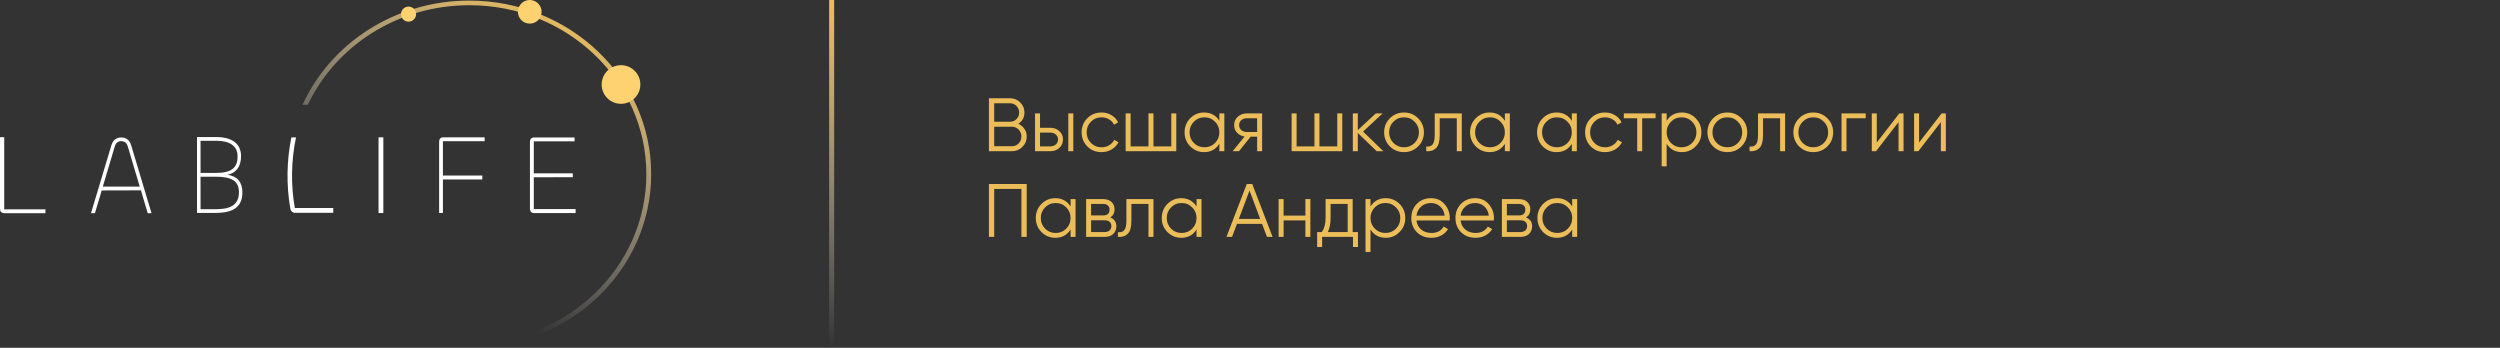 <?xml version="1.0" encoding="UTF-8"?> <svg xmlns="http://www.w3.org/2000/svg" width="992" height="138" viewBox="0 0 992 138" fill="none"><rect x="0" y="0" width="992" height="138" fill="#333333" stroke="none"/> <path d="M404.04 49.11C405.06 49.55 405.87 50.22 406.47 51.12C407.09 52 407.4 53.01 407.4 54.15C407.4 55.77 406.83 57.15 405.69 58.29C404.55 59.43 403.17 60 401.55 60H392.4V39H400.86C402.42 39 403.75 39.56 404.85 40.68C405.95 41.78 406.5 43.1 406.5 44.64C406.5 46.6 405.68 48.09 404.04 49.11ZM400.86 40.98H394.5V48.3H400.86C401.84 48.3 402.67 47.95 403.35 47.25C404.05 46.53 404.4 45.66 404.4 44.64C404.4 43.64 404.05 42.78 403.35 42.06C402.67 41.34 401.84 40.98 400.86 40.98ZM401.55 58.02C402.59 58.02 403.47 57.65 404.19 56.91C404.93 56.15 405.3 55.23 405.3 54.15C405.3 53.09 404.93 52.18 404.19 51.42C403.47 50.66 402.59 50.28 401.55 50.28H394.5V58.02H401.55ZM416.794 50.7C418.194 50.7 419.374 51.14 420.334 52.02C421.314 52.88 421.804 53.99 421.804 55.35C421.804 56.71 421.314 57.83 420.334 58.71C419.374 59.57 418.194 60 416.794 60H410.704V45H412.684V50.7H416.794ZM423.904 45H425.884V60H423.904V45ZM416.794 58.08C417.634 58.08 418.344 57.83 418.924 57.33C419.524 56.83 419.824 56.17 419.824 55.35C419.824 54.53 419.524 53.87 418.924 53.37C418.344 52.87 417.634 52.62 416.794 52.62H412.684V58.08H416.794ZM437.088 60.36C434.828 60.36 432.948 59.61 431.448 58.11C429.948 56.59 429.198 54.72 429.198 52.5C429.198 50.28 429.948 48.42 431.448 46.92C432.948 45.4 434.828 44.64 437.088 44.64C438.568 44.64 439.898 45 441.078 45.72C442.258 46.42 443.118 47.37 443.658 48.57L442.038 49.5C441.638 48.6 440.988 47.89 440.088 47.37C439.208 46.83 438.208 46.56 437.088 46.56C435.428 46.56 434.028 47.14 432.888 48.3C431.748 49.44 431.178 50.84 431.178 52.5C431.178 54.16 431.748 55.57 432.888 56.73C434.028 57.87 435.428 58.44 437.088 58.44C438.208 58.44 439.208 58.18 440.088 57.66C440.968 57.12 441.658 56.4 442.158 55.5L443.808 56.46C443.188 57.66 442.278 58.61 441.078 59.31C439.878 60.01 438.548 60.36 437.088 60.36ZM464.771 45H466.751V60H446.651V45H448.631V58.08H455.711V45H457.691V58.08H464.771V45ZM483.838 45H485.818V60H483.838V57.06C482.458 59.26 480.438 60.36 477.778 60.36C475.638 60.36 473.808 59.6 472.288 58.08C470.788 56.56 470.038 54.7 470.038 52.5C470.038 50.3 470.788 48.44 472.288 46.92C473.808 45.4 475.638 44.64 477.778 44.64C480.438 44.64 482.458 45.74 483.838 47.94V45ZM473.728 56.73C474.868 57.87 476.268 58.44 477.928 58.44C479.588 58.44 480.988 57.87 482.128 56.73C483.268 55.57 483.838 54.16 483.838 52.5C483.838 50.84 483.268 49.44 482.128 48.3C480.988 47.14 479.588 46.56 477.928 46.56C476.268 46.56 474.868 47.14 473.728 48.3C472.588 49.44 472.018 50.84 472.018 52.5C472.018 54.16 472.588 55.57 473.728 56.73ZM500.81 45V60H498.83V54.24H496.25L491.63 60H489.11L493.85 54.18C492.65 54 491.66 53.5 490.88 52.68C490.1 51.86 489.71 50.85 489.71 49.65C489.71 48.29 490.19 47.18 491.15 46.32C492.13 45.44 493.32 45 494.72 45H500.81ZM494.72 52.38H498.83V46.92H494.72C493.88 46.92 493.16 47.17 492.56 47.67C491.98 48.17 491.69 48.83 491.69 49.65C491.69 50.47 491.98 51.13 492.56 51.63C493.16 52.13 493.88 52.38 494.72 52.38ZM530.63 45H532.61V60H512.51V45H514.49V58.08H521.57V45H523.55V58.08H530.63V45ZM548.917 60H546.277L538.777 52.77V60H536.797V45H538.777V51.63L545.917 45H548.617L540.877 52.2L548.917 60ZM562.697 58.11C561.177 59.61 559.317 60.36 557.117 60.36C554.917 60.36 553.047 59.61 551.507 58.11C549.987 56.59 549.227 54.72 549.227 52.5C549.227 50.28 549.987 48.42 551.507 46.92C553.047 45.4 554.917 44.64 557.117 44.64C559.317 44.64 561.177 45.4 562.697 46.92C564.237 48.42 565.007 50.28 565.007 52.5C565.007 54.72 564.237 56.59 562.697 58.11ZM552.917 56.73C554.057 57.87 555.457 58.44 557.117 58.44C558.777 58.44 560.177 57.87 561.317 56.73C562.457 55.57 563.027 54.16 563.027 52.5C563.027 50.84 562.457 49.44 561.317 48.3C560.177 47.14 558.777 46.56 557.117 46.56C555.457 46.56 554.057 47.14 552.917 48.3C551.777 49.44 551.207 50.84 551.207 52.5C551.207 54.16 551.777 55.57 552.917 56.73ZM580.035 45V60H578.055V46.92H571.275V53.61C571.275 56.11 570.795 57.83 569.835 58.77C568.895 59.71 567.595 60.12 565.935 60V58.14C567.075 58.26 567.915 57.99 568.455 57.33C569.015 56.67 569.295 55.43 569.295 53.61V45H580.035ZM597.129 45H599.109V60H597.129V57.06C595.749 59.26 593.729 60.36 591.069 60.36C588.929 60.36 587.099 59.6 585.579 58.08C584.079 56.56 583.329 54.7 583.329 52.5C583.329 50.3 584.079 48.44 585.579 46.92C587.099 45.4 588.929 44.64 591.069 44.64C593.729 44.64 595.749 45.74 597.129 47.94V45ZM587.019 56.73C588.159 57.87 589.559 58.44 591.219 58.44C592.879 58.44 594.279 57.87 595.419 56.73C596.559 55.57 597.129 54.16 597.129 52.5C597.129 50.84 596.559 49.44 595.419 48.3C594.279 47.14 592.879 46.56 591.219 46.56C589.559 46.56 588.159 47.14 587.019 48.3C585.879 49.44 585.309 50.84 585.309 52.5C585.309 54.16 585.879 55.57 587.019 56.73ZM623.701 45H625.681V60H623.701V57.06C622.321 59.26 620.301 60.36 617.641 60.36C615.501 60.36 613.671 59.6 612.151 58.08C610.651 56.56 609.901 54.7 609.901 52.5C609.901 50.3 610.651 48.44 612.151 46.92C613.671 45.4 615.501 44.64 617.641 44.64C620.301 44.64 622.321 45.74 623.701 47.94V45ZM613.591 56.73C614.731 57.87 616.131 58.44 617.791 58.44C619.451 58.44 620.851 57.87 621.991 56.73C623.131 55.57 623.701 54.16 623.701 52.5C623.701 50.84 623.131 49.44 621.991 48.3C620.851 47.14 619.451 46.56 617.791 46.56C616.131 46.56 614.731 47.14 613.591 48.3C612.451 49.44 611.881 50.84 611.881 52.5C611.881 54.16 612.451 55.57 613.591 56.73ZM636.863 60.36C634.603 60.36 632.723 59.61 631.223 58.11C629.723 56.59 628.973 54.72 628.973 52.5C628.973 50.28 629.723 48.42 631.223 46.92C632.723 45.4 634.603 44.64 636.863 44.64C638.343 44.64 639.673 45 640.853 45.72C642.033 46.42 642.893 47.37 643.433 48.57L641.813 49.5C641.413 48.6 640.763 47.89 639.863 47.37C638.983 46.83 637.983 46.56 636.863 46.56C635.203 46.56 633.803 47.14 632.663 48.3C631.523 49.44 630.953 50.84 630.953 52.5C630.953 54.16 631.523 55.57 632.663 56.73C633.803 57.87 635.203 58.44 636.863 58.44C637.983 58.44 638.983 58.18 639.863 57.66C640.743 57.12 641.433 56.4 641.933 55.5L643.583 56.46C642.963 57.66 642.053 58.61 640.853 59.31C639.653 60.01 638.323 60.36 636.863 60.36ZM656.933 45V46.92H651.623V60H649.643V46.92H644.333V45H656.933ZM667.386 44.64C669.526 44.64 671.346 45.4 672.846 46.92C674.366 48.44 675.126 50.3 675.126 52.5C675.126 54.7 674.366 56.56 672.846 58.08C671.346 59.6 669.526 60.36 667.386 60.36C664.726 60.36 662.706 59.26 661.326 57.06V66H659.346V45H661.326V47.94C662.706 45.74 664.726 44.64 667.386 44.64ZM663.036 56.73C664.176 57.87 665.576 58.44 667.236 58.44C668.896 58.44 670.296 57.87 671.436 56.73C672.576 55.57 673.146 54.16 673.146 52.5C673.146 50.84 672.576 49.44 671.436 48.3C670.296 47.14 668.896 46.56 667.236 46.56C665.576 46.56 664.176 47.14 663.036 48.3C661.896 49.44 661.326 50.84 661.326 52.5C661.326 54.16 661.896 55.57 663.036 56.73ZM690.988 58.11C689.468 59.61 687.608 60.36 685.408 60.36C683.208 60.36 681.338 59.61 679.798 58.11C678.278 56.59 677.518 54.72 677.518 52.5C677.518 50.28 678.278 48.42 679.798 46.92C681.338 45.4 683.208 44.64 685.408 44.64C687.608 44.64 689.468 45.4 690.988 46.92C692.528 48.42 693.298 50.28 693.298 52.5C693.298 54.72 692.528 56.59 690.988 58.11ZM681.208 56.73C682.348 57.87 683.748 58.44 685.408 58.44C687.068 58.44 688.468 57.87 689.608 56.73C690.748 55.57 691.318 54.16 691.318 52.5C691.318 50.84 690.748 49.44 689.608 48.3C688.468 47.14 687.068 46.56 685.408 46.56C683.748 46.56 682.348 47.14 681.208 48.3C680.068 49.44 679.498 50.84 679.498 52.5C679.498 54.16 680.068 55.57 681.208 56.73ZM708.326 45V60H706.346V46.92H699.566V53.61C699.566 56.11 699.086 57.83 698.126 58.77C697.186 59.71 695.886 60.12 694.226 60V58.14C695.366 58.26 696.206 57.99 696.746 57.33C697.306 56.67 697.586 55.43 697.586 53.61V45H708.326ZM725.09 58.11C723.57 59.61 721.71 60.36 719.51 60.36C717.31 60.36 715.44 59.61 713.9 58.11C712.38 56.59 711.62 54.72 711.62 52.5C711.62 50.28 712.38 48.42 713.9 46.92C715.44 45.4 717.31 44.64 719.51 44.64C721.71 44.64 723.57 45.4 725.09 46.92C726.63 48.42 727.4 50.28 727.4 52.5C727.4 54.72 726.63 56.59 725.09 58.11ZM715.31 56.73C716.45 57.87 717.85 58.44 719.51 58.44C721.17 58.44 722.57 57.87 723.71 56.73C724.85 55.57 725.42 54.16 725.42 52.5C725.42 50.84 724.85 49.44 723.71 48.3C722.57 47.14 721.17 46.56 719.51 46.56C717.85 46.56 716.45 47.14 715.31 48.3C714.17 49.44 713.6 50.84 713.6 52.5C713.6 54.16 714.17 55.57 715.31 56.73ZM740.313 45V46.92H732.693V60H730.713V45H740.313ZM753.645 45H755.325V60H753.345V48.45L744.405 60H742.725V45H744.705V56.55L753.645 45ZM770.432 45H772.112V60H770.132V48.45L761.192 60H759.512V45H761.492V56.55L770.432 45ZM407.4 73V94H405.3V74.98H394.5V94H392.4V73H407.4ZM424.805 79H426.785V94H424.805V91.06C423.425 93.26 421.405 94.36 418.745 94.36C416.605 94.36 414.775 93.6 413.255 92.08C411.755 90.56 411.005 88.7 411.005 86.5C411.005 84.3 411.755 82.44 413.255 80.92C414.775 79.4 416.605 78.64 418.745 78.64C421.405 78.64 423.425 79.74 424.805 81.94V79ZM414.695 90.73C415.835 91.87 417.235 92.44 418.895 92.44C420.555 92.44 421.955 91.87 423.095 90.73C424.235 89.57 424.805 88.16 424.805 86.5C424.805 84.84 424.235 83.44 423.095 82.3C421.955 81.14 420.555 80.56 418.895 80.56C417.235 80.56 415.835 81.14 414.695 82.3C413.555 83.44 412.985 84.84 412.985 86.5C412.985 88.16 413.555 89.57 414.695 90.73ZM440.517 86.29C442.157 86.89 442.977 88.06 442.977 89.8C442.977 91.02 442.567 92.03 441.747 92.83C440.947 93.61 439.787 94 438.267 94H430.977V79H437.667C439.127 79 440.257 79.38 441.057 80.14C441.857 80.88 442.257 81.84 442.257 83.02C442.257 84.52 441.677 85.61 440.517 86.29ZM437.667 80.92H432.957V85.48H437.667C439.407 85.48 440.277 84.7 440.277 83.14C440.277 82.44 440.047 81.9 439.587 81.52C439.147 81.12 438.507 80.92 437.667 80.92ZM438.267 92.08C439.147 92.08 439.817 91.87 440.277 91.45C440.757 91.03 440.997 90.44 440.997 89.68C440.997 88.98 440.757 88.43 440.277 88.03C439.817 87.61 439.147 87.4 438.267 87.4H432.957V92.08H438.267ZM457.691 79V94H455.711V80.92H448.931V87.61C448.931 90.11 448.451 91.83 447.491 92.77C446.551 93.71 445.251 94.12 443.591 94V92.14C444.731 92.26 445.571 91.99 446.111 91.33C446.671 90.67 446.951 89.43 446.951 87.61V79H457.691ZM474.785 79H476.765V94H474.785V91.06C473.405 93.26 471.385 94.36 468.725 94.36C466.585 94.36 464.755 93.6 463.235 92.08C461.735 90.56 460.985 88.7 460.985 86.5C460.985 84.3 461.735 82.44 463.235 80.92C464.755 79.4 466.585 78.64 468.725 78.64C471.385 78.64 473.405 79.74 474.785 81.94V79ZM464.675 90.73C465.815 91.87 467.215 92.44 468.875 92.44C470.535 92.44 471.935 91.87 473.075 90.73C474.215 89.57 474.785 88.16 474.785 86.5C474.785 84.84 474.215 83.44 473.075 82.3C471.935 81.14 470.535 80.56 468.875 80.56C467.215 80.56 465.815 81.14 464.675 82.3C463.535 83.44 462.965 84.84 462.965 86.5C462.965 88.16 463.535 89.57 464.675 90.73ZM502.737 94L500.787 88.84H490.827L488.877 94H486.657L494.727 73H496.887L504.957 94H502.737ZM491.577 86.86H500.037L495.807 75.61L491.577 86.86ZM517.974 79H519.954V94H517.974V87.46H509.334V94H507.354V79H509.334V85.54H517.974V79ZM536.741 92.08H538.841V98.02H536.861V94H524.621V98.02H522.641V92.08H524.471C525.491 90.74 526.001 88.85 526.001 86.41V79H536.741V92.08ZM526.871 92.08H534.761V80.92H527.981V86.41C527.981 88.71 527.611 90.6 526.871 92.08ZM549.876 78.64C552.016 78.64 553.836 79.4 555.336 80.92C556.856 82.44 557.616 84.3 557.616 86.5C557.616 88.7 556.856 90.56 555.336 92.08C553.836 93.6 552.016 94.36 549.876 94.36C547.216 94.36 545.196 93.26 543.816 91.06V100H541.836V79H543.816V81.94C545.196 79.74 547.216 78.64 549.876 78.64ZM545.526 90.73C546.666 91.87 548.066 92.44 549.726 92.44C551.386 92.44 552.786 91.87 553.926 90.73C555.066 89.57 555.636 88.16 555.636 86.5C555.636 84.84 555.066 83.44 553.926 82.3C552.786 81.14 551.386 80.56 549.726 80.56C548.066 80.56 546.666 81.14 545.526 82.3C544.386 83.44 543.816 84.84 543.816 86.5C543.816 88.16 544.386 89.57 545.526 90.73ZM567.839 78.64C570.059 78.64 571.849 79.43 573.209 81.01C574.589 82.57 575.279 84.42 575.279 86.56C575.279 86.78 575.259 87.09 575.219 87.49H562.049C562.249 89.01 562.889 90.22 563.969 91.12C565.069 92 566.419 92.44 568.019 92.44C569.159 92.44 570.139 92.21 570.959 91.75C571.799 91.27 572.429 90.65 572.849 89.89L574.589 90.91C573.929 91.97 573.029 92.81 571.889 93.43C570.749 94.05 569.449 94.36 567.989 94.36C565.629 94.36 563.709 93.62 562.229 92.14C560.749 90.66 560.009 88.78 560.009 86.5C560.009 84.26 560.739 82.39 562.199 80.89C563.659 79.39 565.539 78.64 567.839 78.64ZM567.839 80.56C566.279 80.56 564.969 81.03 563.909 81.97C562.869 82.89 562.249 84.09 562.049 85.57H573.239C573.039 83.99 572.429 82.76 571.409 81.88C570.389 81 569.199 80.56 567.839 80.56ZM585.358 78.64C587.578 78.64 589.368 79.43 590.728 81.01C592.108 82.57 592.798 84.42 592.798 86.56C592.798 86.78 592.778 87.09 592.738 87.49H579.568C579.768 89.01 580.408 90.22 581.488 91.12C582.588 92 583.938 92.44 585.538 92.44C586.678 92.44 587.658 92.21 588.478 91.75C589.318 91.27 589.948 90.65 590.368 89.89L592.108 90.91C591.448 91.97 590.548 92.81 589.408 93.43C588.268 94.05 586.968 94.36 585.508 94.36C583.148 94.36 581.228 93.62 579.748 92.14C578.268 90.66 577.528 88.78 577.528 86.5C577.528 84.26 578.258 82.39 579.718 80.89C581.178 79.39 583.058 78.64 585.358 78.64ZM585.358 80.56C583.798 80.56 582.488 81.03 581.428 81.97C580.388 82.89 579.768 84.09 579.568 85.57H590.758C590.558 83.99 589.948 82.76 588.928 81.88C587.908 81 586.718 80.56 585.358 80.56ZM605.488 86.29C607.128 86.89 607.948 88.06 607.948 89.8C607.948 91.02 607.538 92.03 606.718 92.83C605.918 93.61 604.758 94 603.238 94H595.948V79H602.638C604.098 79 605.228 79.38 606.028 80.14C606.828 80.88 607.228 81.84 607.228 83.02C607.228 84.52 606.648 85.61 605.488 86.29ZM602.638 80.92H597.928V85.48H602.638C604.378 85.48 605.248 84.7 605.248 83.14C605.248 82.44 605.018 81.9 604.558 81.52C604.118 81.12 603.478 80.92 602.638 80.92ZM603.238 92.08C604.118 92.08 604.788 91.87 605.248 91.45C605.728 91.03 605.968 90.44 605.968 89.68C605.968 88.98 605.728 88.43 605.248 88.03C604.788 87.61 604.118 87.4 603.238 87.4H597.928V92.08H603.238ZM623.848 79H625.828V94H623.848V91.06C622.468 93.26 620.448 94.36 617.788 94.36C615.648 94.36 613.818 93.6 612.298 92.08C610.798 90.56 610.048 88.7 610.048 86.5C610.048 84.3 610.798 82.44 612.298 80.92C613.818 79.4 615.648 78.64 617.788 78.64C620.448 78.64 622.468 79.74 623.848 81.94V79ZM613.738 90.73C614.878 91.87 616.278 92.44 617.938 92.44C619.598 92.44 620.998 91.87 622.138 90.73C623.278 89.57 623.848 88.16 623.848 86.5C623.848 84.84 623.278 83.44 622.138 82.3C620.998 81.14 619.598 80.56 617.938 80.56C616.278 80.56 614.878 81.14 613.738 82.3C612.598 83.44 612.028 84.84 612.028 86.5C612.028 88.16 612.598 89.57 613.738 90.73Z" fill="#ECBE59"></path> <g clip-path="url(#clip0_183_35)"> <path d="M1.678 83.067H18.022V84.607H1.954C0.458 84.607 0 83.884 0 82.699V54.443H1.678V83.067Z" fill="white"></path> <path d="M44.176 57.71C44.808 55.572 46.202 54.549 48.145 54.549C50.045 54.549 51.439 55.572 52.071 57.71L60.133 84.608H58.613L55.914 75.524L40.367 75.569L37.664 84.608H36.103L44.176 57.71ZM40.797 74.055H55.45L50.72 58.156C50.286 56.739 49.496 56.02 48.145 56.02C46.794 56.02 45.95 56.731 45.526 58.156L40.797 74.055Z" fill="white"></path> <path d="M78.168 84.491V54.378H85.798C91.9 54.378 95.654 56.913 95.654 61.932C95.654 66.183 93.658 68.627 90.323 69.35C94.119 69.937 96.186 72.199 96.186 76.361C96.19 83.048 91.124 84.491 85.442 84.491H78.168ZM79.586 68.618H85.644C91.78 68.618 94.273 66.668 94.273 62.015C94.273 57.853 91.048 55.86 85.837 55.86H79.57L79.586 68.618ZM79.586 83.007H85.487C90.243 83.007 94.807 82.104 94.807 76.267C94.807 71.883 92.006 70.117 85.642 70.117H79.57L79.586 83.007Z" fill="white"></path> <path d="M132.234 82.541H116.979C115.365 73.251 115.527 63.74 117.454 54.51H115.617C113.739 63.779 113.588 73.313 115.172 82.636H115.216C115.223 83.109 115.412 83.561 115.743 83.898C116.075 84.235 116.525 84.431 116.998 84.447H132.234V82.541Z" fill="white"></path> <path d="M152.113 54.502V84.534H150.202V54.502H152.113Z" fill="white"></path> <path d="M174.247 84.508V56.395C174.247 55.223 174.628 54.502 176.004 54.502H192.305V56.033H175.752V69.64H191.386V71.217H175.752V84.508H174.247Z" fill="white"></path> <path d="M212.057 84.545C210.693 84.545 210.279 83.826 210.279 82.654V56.441C210.279 55.271 210.693 54.547 212.057 54.547H227.991V56.079H211.814V68.774H227.283V70.303L211.814 70.349V82.962H228.401V84.538L212.057 84.545Z" fill="white"></path> <path d="M186.216 0.234C156.621 0.234 131.186 17.236 120.049 41.562H122.155C133.168 18.278 157.709 2.071 186.216 2.071C225.013 2.071 256.465 32.088 256.465 69.116C256.465 106.143 225.013 136.161 186.216 136.161C157.709 136.161 133.168 119.954 122.161 96.668H120.055C131.186 120.996 156.621 138 186.216 138C226.077 138 258.389 107.157 258.389 69.109C258.389 31.061 226.077 0.234 186.216 0.234Z" fill="url(#paint0_linear_183_35)"></path> <path d="M246.417 41.193C247.936 41.193 249.422 40.744 250.686 39.901C251.949 39.059 252.934 37.861 253.516 36.461C254.097 35.06 254.249 33.518 253.953 32.031C253.656 30.544 252.925 29.178 251.85 28.105C250.775 27.033 249.406 26.303 247.915 26.007C246.425 25.711 244.88 25.863 243.476 26.444C242.071 27.024 240.871 28.006 240.027 29.267C239.183 30.528 238.732 32.01 238.732 33.527C238.732 34.533 238.931 35.53 239.317 36.461C239.703 37.391 240.269 38.236 240.983 38.948C241.696 39.66 242.543 40.224 243.476 40.61C244.408 40.995 245.407 41.193 246.417 41.193Z" fill="#FFD271"></path> <path d="M210.201 9.372C211.129 9.372 212.038 9.097 212.81 8.582C213.583 8.067 214.184 7.335 214.54 6.479C214.895 5.622 214.988 4.68 214.807 3.771C214.625 2.862 214.178 2.027 213.521 1.372C212.864 0.716 212.027 0.27 211.115 0.09C210.204 -0.091 209.26 0.002 208.402 0.357C207.544 0.712 206.81 1.313 206.295 2.084C205.778 2.855 205.504 3.761 205.504 4.688C205.504 5.303 205.626 5.913 205.861 6.481C206.097 7.049 206.443 7.566 206.88 8.001C207.316 8.436 207.834 8.781 208.404 9.016C208.973 9.251 209.584 9.372 210.201 9.372Z" fill="#FFD271"></path> <path d="M162.112 8.587C162.703 8.588 163.282 8.413 163.774 8.086C164.266 7.758 164.649 7.292 164.876 6.747C165.103 6.202 165.162 5.602 165.047 5.024C164.932 4.445 164.647 3.913 164.229 3.496C163.811 3.078 163.278 2.794 162.698 2.679C162.118 2.563 161.517 2.622 160.97 2.848C160.424 3.074 159.957 3.456 159.628 3.947C159.299 4.437 159.124 5.014 159.124 5.604C159.124 6.395 159.439 7.153 159.999 7.713C160.559 8.272 161.319 8.587 162.112 8.587Z" fill="#FFD271"></path> </g> <line x1="330" x2="330" y2="138" stroke="url(#paint1_linear_183_35)" stroke-width="2"></line> <defs> <linearGradient id="paint0_linear_183_35" x1="219.842" y1="-8.44456e-05" x2="163.875" y2="106.567" gradientUnits="userSpaceOnUse"> <stop stop-color="#ECBE59"></stop> <stop offset="1" stop-color="white" stop-opacity="0"></stop> </linearGradient> <linearGradient id="paint1_linear_183_35" x1="329" y1="0" x2="329" y2="138" gradientUnits="userSpaceOnUse"> <stop stop-color="#ECBE59"></stop> <stop offset="1" stop-color="white" stop-opacity="0"></stop> </linearGradient> <clipPath id="clip0_183_35"> <rect width="258.75" height="138" fill="white"></rect> </clipPath> </defs> </svg> 